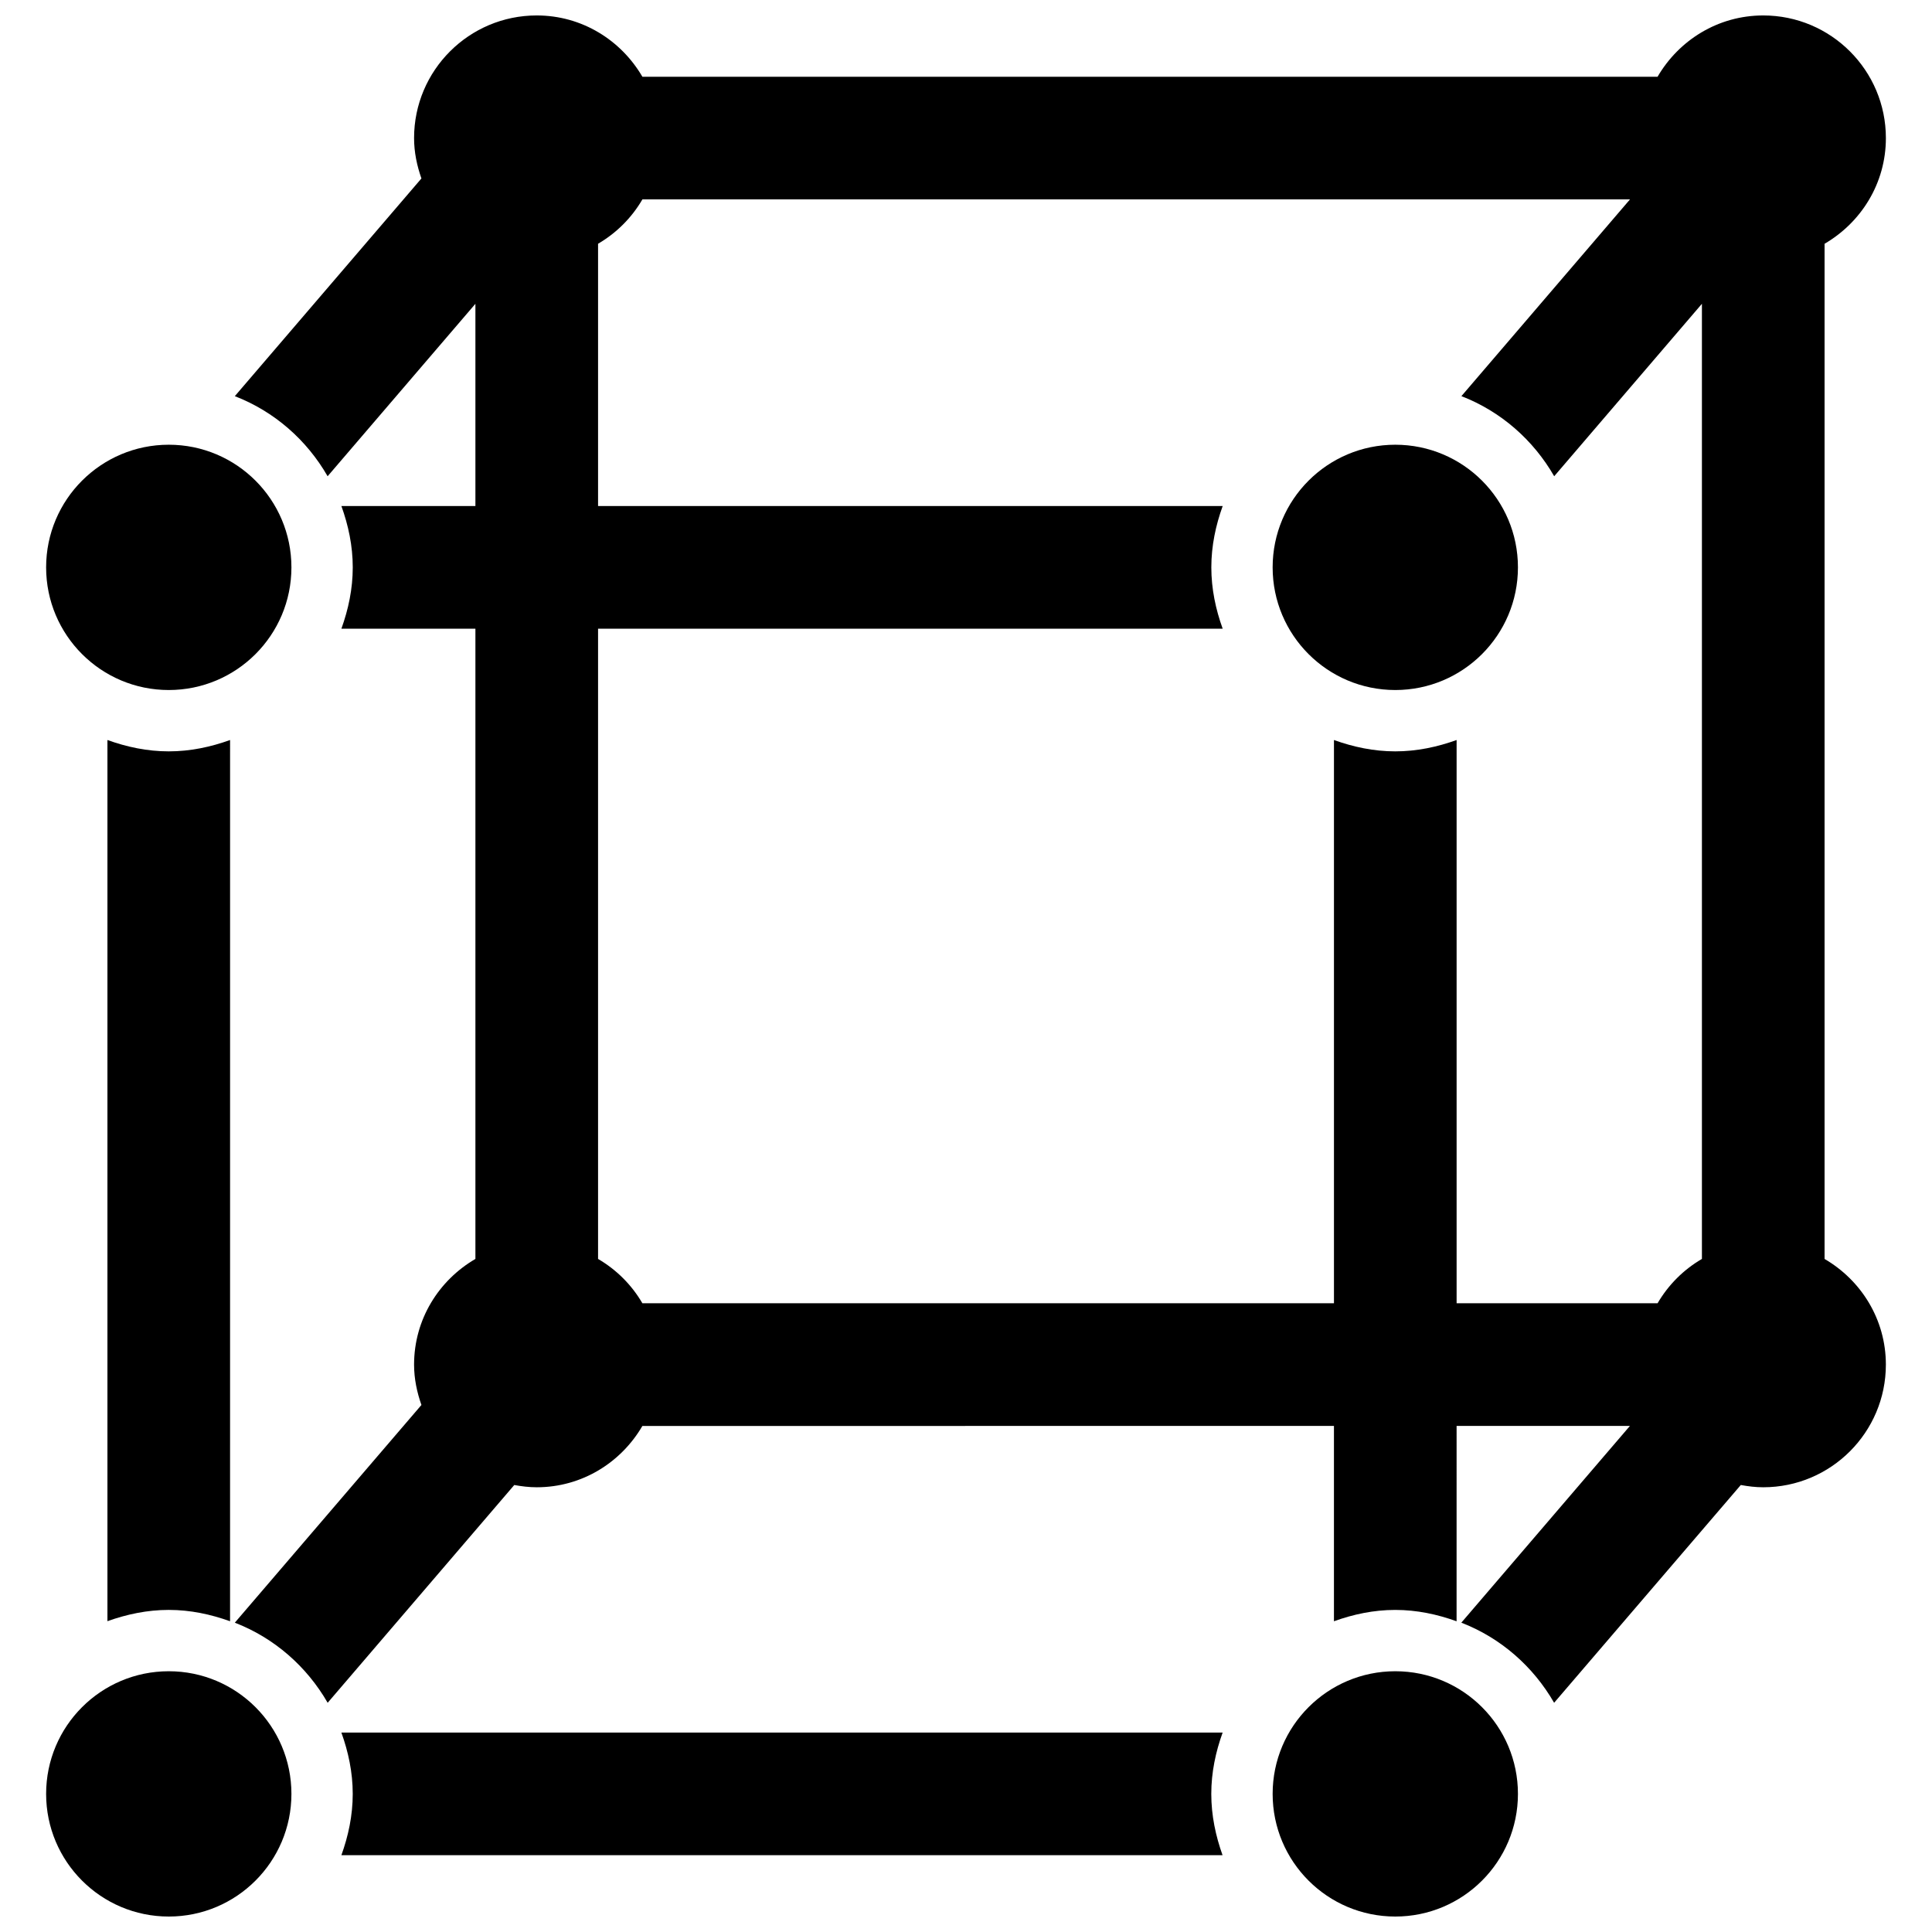 <?xml version="1.0" encoding="UTF-8"?>
<!-- Uploaded to: ICON Repo, www.iconrepo.com, Generator: ICON Repo Mixer Tools -->
<svg width="800px" height="800px" version="1.1" viewBox="144 144 512 512" xmlns="http://www.w3.org/2000/svg">
 <defs>
  <clipPath id="c">
   <path d="m206 148.09h438v447.91h-438z"/>
  </clipPath>
  <clipPath id="b">
   <path d="m481 586h66v65.902h-66z"/>
  </clipPath>
  <clipPath id="a">
   <path d="m156 586h66v65.902h-66z"/>
  </clipPath>
 </defs>
 <path d="m234.47 603.15c1.836 5.102 3.008 10.516 3.008 16.25 0 5.738-1.172 11.148-3.008 16.25h233.52c-1.82-5.102-2.988-10.512-2.988-16.25 0-5.738 1.172-11.148 3.008-16.25z"/>
 <path d="m172.47 340.11v233.52c5.102-1.82 10.516-2.988 16.25-2.988 5.738 0 11.148 1.172 16.25 3.008l0.004-233.54c-5.106 1.836-10.516 3.008-16.254 3.008-5.734 0-11.148-1.172-16.25-3.008z"/>
 <g clip-path="url(#c)">
  <path d="m627.53 477.63v-269.03c9.684-5.641 16.25-16.012 16.25-28.004 0-17.941-14.562-32.504-32.504-32.504-11.992 0-22.363 6.566-28.004 16.25h-269.03c-5.641-9.684-16.008-16.25-28.004-16.25-17.941 0-32.504 14.562-32.504 32.504 0 3.754 0.766 7.328 1.949 10.695l-49.453 57.695c10.465 4.043 19.062 11.602 24.59 21.223l39.168-45.699v53.598h-35.512c1.836 5.102 3.008 10.516 3.008 16.25 0 5.738-1.172 11.148-3.008 16.25l35.512 0.004v167.02c-9.688 5.641-16.254 16.008-16.254 28.004 0 3.754 0.766 7.328 1.949 10.695l-49.453 57.695c10.465 4.047 19.062 11.605 24.605 21.227l49.453-57.711c1.938 0.352 3.918 0.598 5.949 0.598 11.992 0 22.363-6.566 28.004-16.25l183.27-0.004v51.762c5.102-1.836 10.512-3.004 16.25-3.004s11.148 1.172 16.25 3.008l0.004-51.766h45.93l-44.676 52.137c10.465 4.047 19.047 11.605 24.59 21.227l49.473-57.711c1.926 0.355 3.91 0.602 5.941 0.602 17.941 0 32.504-14.562 32.504-32.504 0-11.996-6.566-22.363-16.25-28.004zm-32.504 0c-4.879 2.844-8.906 6.875-11.754 11.75h-53.254v-149.27c-5.106 1.836-10.516 3.008-16.254 3.008s-11.148-1.172-16.25-3.008v149.27h-183.27c-2.844-4.875-6.875-8.906-11.75-11.75v-167.02h165.53c-1.84-5.102-3.008-10.516-3.008-16.254s1.172-11.148 3.008-16.25h-165.53v-69.508c4.875-2.848 8.906-6.875 11.75-11.754h261.72l-44.676 52.137c10.465 4.047 19.047 11.605 24.59 21.227l39.148-45.699z"/>
 </g>
 <path d="m221.23 294.36c0 17.953-14.551 32.504-32.504 32.504-17.949 0-32.504-14.551-32.504-32.504 0-17.949 14.555-32.504 32.504-32.504 17.953 0 32.504 14.555 32.504 32.504"/>
 <path d="m546.27 294.36c0 17.953-14.551 32.504-32.504 32.504-17.949 0-32.504-14.551-32.504-32.504 0-17.949 14.555-32.504 32.504-32.504 17.953 0 32.504 14.555 32.504 32.504"/>
 <g clip-path="url(#b)">
  <path d="m546.27 619.4c0 17.953-14.551 32.504-32.504 32.504-17.949 0-32.504-14.551-32.504-32.504 0-17.949 14.555-32.504 32.504-32.504 17.953 0 32.504 14.555 32.504 32.504"/>
 </g>
 <g clip-path="url(#a)">
  <path d="m221.23 619.4c0 17.953-14.551 32.504-32.504 32.504-17.949 0-32.504-14.551-32.504-32.504 0-17.949 14.555-32.504 32.504-32.504 17.953 0 32.504 14.555 32.504 32.504"/>
 </g>
</svg>